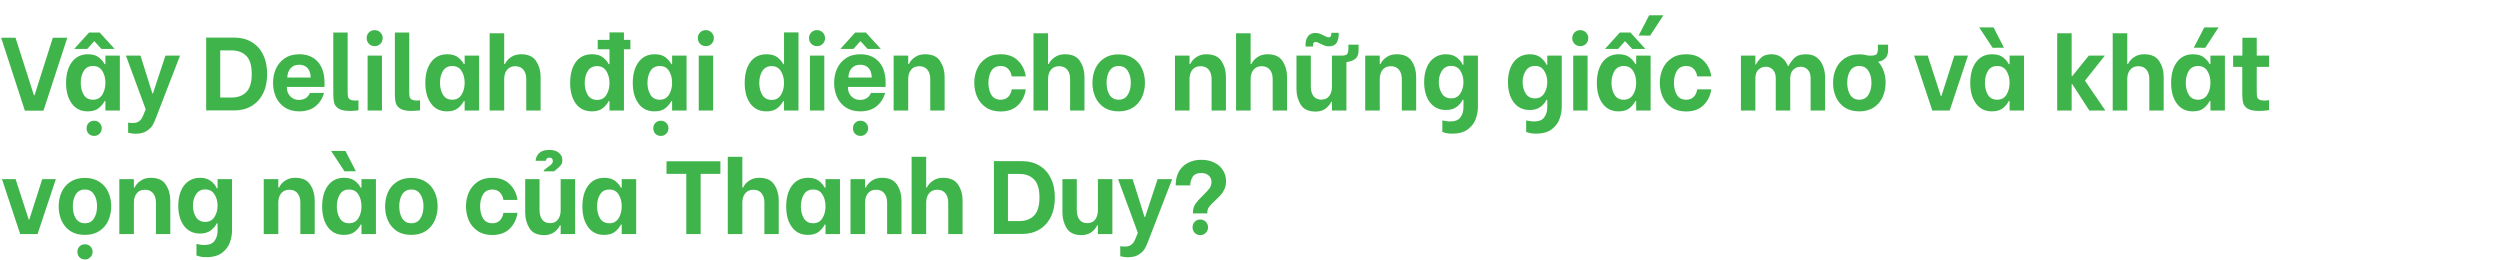 <svg width="769" height="80" viewBox="0 0 769 80" fill="none" xmlns="http://www.w3.org/2000/svg">
<path d="M0.352 11.6H4.768L10.432 29.296H10.624L16.256 11.6H20.704L13.376 34.032H7.648L0.352 11.6ZM26.98 34.256C24.89 34.256 23.258 33.456 22.084 31.856C20.911 30.256 20.325 28.144 20.325 25.52C20.325 22.853 20.911 20.72 22.084 19.12C23.279 17.499 24.943 16.688 27.076 16.688C28.506 16.688 29.626 17.019 30.436 17.68C31.247 18.32 31.823 19.003 32.164 19.728H32.42V17.104H36.868V34H32.42V31.088H32.164C31.78 31.877 31.183 32.603 30.372 33.264C29.562 33.925 28.431 34.256 26.98 34.256ZM28.613 30.672C29.871 30.672 30.82 30.16 31.46 29.136C32.1 28.112 32.42 26.885 32.42 25.456C32.42 24.027 32.1 22.811 31.46 21.808C30.842 20.805 29.892 20.304 28.613 20.304C27.332 20.304 26.383 20.805 25.765 21.808C25.146 22.811 24.837 24.027 24.837 25.456C24.837 26.907 25.146 28.144 25.765 29.168C26.383 30.171 27.332 30.672 28.613 30.672ZM27.396 10H30.66L35.269 15.056H31.204L29.061 12.72H28.933L26.852 15.056H22.82L27.396 10ZM28.965 41.808C28.282 41.808 27.716 41.584 27.268 41.136C26.842 40.688 26.628 40.133 26.628 39.472C26.628 38.811 26.842 38.256 27.268 37.808C27.716 37.36 28.282 37.136 28.965 37.136C29.626 37.136 30.18 37.36 30.628 37.808C31.076 38.256 31.3 38.811 31.3 39.472C31.3 40.112 31.076 40.656 30.628 41.104C30.18 41.573 29.626 41.808 28.965 41.808ZM47.92 36.4C47.621 37.189 47.301 37.883 46.96 38.48C46.618 39.099 46.01 39.696 45.136 40.272C44.282 40.848 43.152 41.136 41.744 41.136C41.146 41.136 40.634 41.083 40.208 40.976C39.781 40.891 39.514 40.837 39.408 40.816V37.712C39.749 37.797 40.208 37.84 40.784 37.84C41.488 37.84 42.053 37.723 42.48 37.488C42.906 37.253 43.248 36.944 43.504 36.56C43.76 36.176 44.016 35.643 44.272 34.96L44.816 33.616L38.736 17.104H43.216L46.864 28.72H47.056L50.896 17.104H55.376L47.92 36.4ZM63.42 11.568H72.124C74.108 11.568 75.858 12.016 77.372 12.912C78.887 13.787 80.06 15.067 80.892 16.752C81.746 18.437 82.172 20.443 82.172 22.768C82.172 25.093 81.746 27.099 80.892 28.784C80.039 30.469 78.844 31.76 77.308 32.656C75.794 33.531 74.044 33.968 72.06 33.968H63.42V11.568ZM71.26 30C73.159 30 74.663 29.435 75.772 28.304C76.882 27.173 77.436 25.317 77.436 22.736C77.436 20.155 76.882 18.309 75.772 17.2C74.663 16.069 73.159 15.504 71.26 15.504H67.74V30H71.26ZM92.051 34.256C90.28 34.256 88.787 33.851 87.571 33.04C86.355 32.208 85.448 31.131 84.851 29.808C84.275 28.464 83.987 27.024 83.987 25.488C83.987 23.952 84.275 22.523 84.851 21.2C85.448 19.856 86.355 18.768 87.571 17.936C88.787 17.104 90.291 16.688 92.083 16.688C94.451 16.688 96.328 17.445 97.715 18.96C99.123 20.475 99.827 22.661 99.827 25.52V26.736H88.243V26.992C88.243 28.016 88.595 28.901 89.299 29.648C90.003 30.373 90.888 30.736 91.955 30.736C92.787 30.736 93.491 30.544 94.067 30.16C94.643 29.776 95.059 29.253 95.315 28.592H99.667C99.219 30.256 98.344 31.621 97.043 32.688C95.742 33.733 94.078 34.256 92.051 34.256ZM95.571 23.856C95.528 22.512 95.187 21.52 94.547 20.88C93.907 20.24 93.064 19.92 92.019 19.92C90.91 19.92 90.035 20.272 89.395 20.976C88.755 21.68 88.414 22.64 88.371 23.856H95.571ZM107.705 34.128C106.126 34.128 104.953 33.893 104.185 33.424C103.438 32.933 102.969 32.336 102.777 31.632C102.606 30.907 102.521 29.989 102.521 28.88V10H106.937V27.984C106.937 28.752 106.969 29.328 107.033 29.712C107.118 30.075 107.331 30.373 107.673 30.608C108.035 30.821 108.601 30.928 109.369 30.928C109.625 30.928 109.923 30.907 110.265 30.864V33.936C109.177 34.064 108.323 34.128 107.705 34.128ZM113.075 17.104H117.491V34H113.075V17.104ZM115.251 14.192C114.547 14.192 113.96 13.957 113.491 13.488C113.021 12.997 112.787 12.411 112.787 11.728C112.787 11.024 113.021 10.437 113.491 9.968C113.96 9.499 114.547 9.264 115.251 9.264C115.955 9.264 116.541 9.509 117.011 10C117.48 10.469 117.715 11.045 117.715 11.728C117.715 12.411 117.48 12.997 117.011 13.488C116.541 13.957 115.955 14.192 115.251 14.192ZM126.643 34.128C125.065 34.128 123.891 33.893 123.123 33.424C122.377 32.933 121.907 32.336 121.715 31.632C121.545 30.907 121.459 29.989 121.459 28.88V10H125.875V27.984C125.875 28.752 125.907 29.328 125.971 29.712C126.057 30.075 126.27 30.373 126.611 30.608C126.974 30.821 127.539 30.928 128.307 30.928C128.563 30.928 128.862 30.907 129.203 30.864V33.936C128.115 34.064 127.262 34.128 126.643 34.128ZM137.486 34.256C135.395 34.256 133.763 33.456 132.59 31.856C131.416 30.256 130.83 28.144 130.83 25.52C130.83 22.853 131.416 20.72 132.59 19.12C133.784 17.499 135.448 16.688 137.582 16.688C139.011 16.688 140.131 17.019 140.942 17.68C141.752 18.32 142.328 19.003 142.67 19.728H142.926V17.104H147.374V34H142.926V31.088H142.67C142.286 31.877 141.688 32.603 140.878 33.264C140.067 33.925 138.936 34.256 137.486 34.256ZM139.118 30.672C140.376 30.672 141.326 30.16 141.966 29.136C142.606 28.112 142.926 26.885 142.926 25.456C142.926 24.027 142.606 22.811 141.966 21.808C141.347 20.805 140.398 20.304 139.118 20.304C137.838 20.304 136.888 20.805 136.27 21.808C135.651 22.811 135.342 24.027 135.342 25.456C135.342 26.907 135.651 28.144 136.27 29.168C136.888 30.171 137.838 30.672 139.118 30.672ZM150.612 10.224H155.092V19.696H155.316C155.7 18.864 156.318 18.16 157.172 17.584C158.025 16.987 159.06 16.688 160.276 16.688C162.473 16.688 164.02 17.392 164.916 18.8C165.833 20.208 166.292 21.808 166.292 23.6V34H161.876V24.336C161.876 23.099 161.577 22.128 160.98 21.424C160.404 20.72 159.572 20.368 158.484 20.368C157.417 20.368 156.585 20.731 155.988 21.456C155.39 22.181 155.092 23.141 155.092 24.336V34H150.612V10.224ZM193.909 15.152H191.925V34H187.477V31.088H187.221C186.837 31.877 186.24 32.603 185.429 33.264C184.619 33.925 183.499 34.256 182.069 34.256C179.936 34.256 178.283 33.456 177.109 31.856C175.957 30.256 175.381 28.144 175.381 25.52C175.381 22.832 175.957 20.688 177.109 19.088C178.283 17.488 179.947 16.688 182.101 16.688C183.552 16.688 184.683 17.019 185.493 17.68C186.304 18.32 186.88 19.003 187.221 19.728H187.477V15.152H183.861V12.272H187.477V9.968H191.925V12.272H193.909V15.152ZM183.669 30.736C184.928 30.736 185.877 30.224 186.517 29.2C187.157 28.176 187.477 26.949 187.477 25.52C187.477 24.112 187.157 22.896 186.517 21.872C185.877 20.848 184.928 20.336 183.669 20.336C182.389 20.336 181.429 20.848 180.789 21.872C180.171 22.875 179.861 24.08 179.861 25.488C179.861 26.939 180.171 28.176 180.789 29.2C181.429 30.224 182.389 30.736 183.669 30.736ZM201.3 34.256C199.21 34.256 197.578 33.456 196.404 31.856C195.231 30.256 194.644 28.144 194.644 25.52C194.644 22.853 195.231 20.72 196.404 19.12C197.599 17.499 199.263 16.688 201.396 16.688C202.826 16.688 203.946 17.019 204.756 17.68C205.567 18.32 206.143 19.003 206.484 19.728H206.74V17.104H211.188V34H206.74V31.088H206.484C206.1 31.877 205.503 32.603 204.692 33.264C203.882 33.925 202.751 34.256 201.3 34.256ZM202.932 30.672C204.191 30.672 205.14 30.16 205.78 29.136C206.42 28.112 206.74 26.885 206.74 25.456C206.74 24.027 206.42 22.811 205.78 21.808C205.162 20.805 204.212 20.304 202.932 20.304C201.652 20.304 200.703 20.805 200.084 21.808C199.466 22.811 199.156 24.027 199.156 25.456C199.156 26.907 199.466 28.144 200.084 29.168C200.703 30.171 201.652 30.672 202.932 30.672ZM203.284 41.808C202.602 41.808 202.036 41.584 201.588 41.136C201.162 40.688 200.948 40.133 200.948 39.472C200.948 38.811 201.162 38.256 201.588 37.808C202.036 37.36 202.602 37.136 203.284 37.136C203.946 37.136 204.5 37.36 204.948 37.808C205.396 38.256 205.62 38.811 205.62 39.472C205.62 40.112 205.396 40.656 204.948 41.104C204.5 41.573 203.946 41.808 203.284 41.808ZM214.938 17.104H219.354V34H214.938V17.104ZM217.114 14.192C216.41 14.192 215.824 13.957 215.354 13.488C214.885 12.997 214.65 12.411 214.65 11.728C214.65 11.024 214.885 10.437 215.354 9.968C215.824 9.499 216.41 9.264 217.114 9.264C217.818 9.264 218.405 9.509 218.874 10C219.344 10.469 219.578 11.045 219.578 11.728C219.578 12.411 219.344 12.997 218.874 13.488C218.405 13.957 217.818 14.192 217.114 14.192ZM235.759 34.256C233.626 34.256 231.973 33.456 230.799 31.856C229.647 30.256 229.071 28.144 229.071 25.52C229.071 22.832 229.647 20.688 230.799 19.088C231.973 17.488 233.637 16.688 235.791 16.688C237.242 16.688 238.373 17.019 239.183 17.68C239.994 18.32 240.57 19.003 240.911 19.728H241.167V9.968H245.615V34H241.167V31.088H240.911C240.527 31.877 239.93 32.603 239.119 33.264C238.309 33.925 237.189 34.256 235.759 34.256ZM237.359 30.736C238.618 30.736 239.567 30.224 240.207 29.2C240.847 28.176 241.167 26.949 241.167 25.52C241.167 24.112 240.847 22.896 240.207 21.872C239.567 20.848 238.618 20.336 237.359 20.336C236.079 20.336 235.119 20.848 234.479 21.872C233.861 22.875 233.551 24.08 233.551 25.488C233.551 26.939 233.861 28.176 234.479 29.2C235.119 30.224 236.079 30.736 237.359 30.736ZM249.143 17.104H253.559V34H249.143V17.104ZM251.319 14.192C250.615 14.192 250.029 13.957 249.559 13.488C249.09 12.997 248.855 12.411 248.855 11.728C248.855 11.024 249.09 10.437 249.559 9.968C250.029 9.499 250.615 9.264 251.319 9.264C252.023 9.264 252.61 9.509 253.079 10C253.549 10.469 253.783 11.045 253.783 11.728C253.783 12.411 253.549 12.997 253.079 13.488C252.61 13.957 252.023 14.192 251.319 14.192ZM264.637 34.256C262.867 34.256 261.373 33.851 260.157 33.04C258.941 32.208 258.035 31.131 257.437 29.808C256.861 28.464 256.573 27.024 256.573 25.488C256.573 23.952 256.861 22.523 257.437 21.2C258.035 19.856 258.941 18.768 260.157 17.936C261.373 17.104 262.877 16.688 264.669 16.688C267.037 16.688 268.915 17.445 270.301 18.96C271.709 20.475 272.413 22.661 272.413 25.52V26.736H260.829V26.992C260.829 28.016 261.181 28.901 261.885 29.648C262.589 30.373 263.475 30.736 264.541 30.736C265.373 30.736 266.077 30.544 266.653 30.16C267.229 29.776 267.645 29.253 267.901 28.592H272.253C271.805 30.256 270.931 31.621 269.629 32.688C268.328 33.733 266.664 34.256 264.637 34.256ZM268.157 23.856C268.115 22.512 267.773 21.52 267.133 20.88C266.493 20.24 265.651 19.92 264.605 19.92C263.496 19.92 262.621 20.272 261.981 20.976C261.341 21.68 261 22.64 260.957 23.856H268.157ZM264.701 41.808C264.019 41.808 263.453 41.584 263.005 41.136C262.579 40.688 262.365 40.133 262.365 39.472C262.365 38.811 262.579 38.256 263.005 37.808C263.453 37.36 264.019 37.136 264.701 37.136C265.363 37.136 265.917 37.36 266.365 37.808C266.813 38.256 267.037 38.811 267.037 39.472C267.037 40.112 266.813 40.656 266.365 41.104C265.917 41.573 265.363 41.808 264.701 41.808ZM263.069 10H266.333L270.941 15.056H266.877L264.733 12.72H264.605L262.525 15.056H258.493L263.069 10ZM274.883 17.104H279.363V19.696H279.587C279.971 18.864 280.589 18.16 281.443 17.584C282.296 16.987 283.331 16.688 284.547 16.688C286.744 16.688 288.291 17.392 289.187 18.8C290.104 20.208 290.563 21.808 290.563 23.6V34H286.147V24.336C286.147 23.099 285.848 22.128 285.251 21.424C284.675 20.72 283.853 20.368 282.787 20.368C281.656 20.368 280.803 20.741 280.227 21.488C279.651 22.213 279.363 23.163 279.363 24.336V34H274.883V17.104ZM307.78 34.288C305.988 34.288 304.484 33.872 303.268 33.04C302.052 32.208 301.146 31.12 300.548 29.776C299.972 28.432 299.684 26.992 299.684 25.456C299.684 23.941 299.972 22.523 300.548 21.2C301.146 19.856 302.052 18.768 303.268 17.936C304.484 17.104 305.988 16.688 307.78 16.688C310.042 16.688 311.823 17.339 313.124 18.64C314.447 19.92 315.247 21.541 315.524 23.504H311.204C311.055 22.544 310.692 21.776 310.116 21.2C309.562 20.603 308.794 20.304 307.812 20.304C306.511 20.304 305.551 20.805 304.932 21.808C304.335 22.811 304.036 24.027 304.036 25.456C304.036 26.928 304.335 28.165 304.932 29.168C305.551 30.171 306.511 30.672 307.812 30.672C308.772 30.672 309.54 30.384 310.116 29.808C310.692 29.211 311.055 28.432 311.204 27.472H315.524C315.247 29.435 314.447 31.067 313.124 32.368C311.823 33.648 310.042 34.288 307.78 34.288ZM317.9 10.224H322.38V19.696H322.604C322.988 18.864 323.607 18.16 324.46 17.584C325.314 16.987 326.348 16.688 327.564 16.688C329.762 16.688 331.308 17.392 332.204 18.8C333.122 20.208 333.58 21.808 333.58 23.6V34H329.164V24.336C329.164 23.099 328.866 22.128 328.268 21.424C327.692 20.72 326.86 20.368 325.772 20.368C324.706 20.368 323.874 20.731 323.276 21.456C322.679 22.181 322.38 23.141 322.38 24.336V34H317.9V10.224ZM344.093 34.256C342.323 34.256 340.829 33.861 339.613 33.072C338.419 32.261 337.523 31.195 336.925 29.872C336.328 28.549 336.029 27.099 336.029 25.52C336.029 23.941 336.317 22.491 336.893 21.168C337.491 19.824 338.397 18.747 339.613 17.936C340.829 17.125 342.323 16.72 344.093 16.72C345.864 16.72 347.357 17.125 348.573 17.936C349.789 18.725 350.696 19.781 351.293 21.104C351.891 22.427 352.189 23.877 352.189 25.456C352.189 27.035 351.891 28.496 351.293 29.84C350.696 31.163 349.789 32.229 348.573 33.04C347.357 33.851 345.864 34.256 344.093 34.256ZM344.093 30.672C345.331 30.672 346.259 30.181 346.877 29.2C347.517 28.197 347.837 26.949 347.837 25.456C347.837 23.963 347.517 22.736 346.877 21.776C346.259 20.795 345.331 20.304 344.093 20.304C342.856 20.304 341.928 20.795 341.309 21.776C340.691 22.736 340.381 23.963 340.381 25.456C340.381 26.949 340.691 28.197 341.309 29.2C341.949 30.181 342.877 30.672 344.093 30.672ZM361.418 17.104H365.898V19.696H366.122C366.506 18.864 367.124 18.16 367.978 17.584C368.831 16.987 369.866 16.688 371.082 16.688C373.279 16.688 374.826 17.392 375.722 18.8C376.639 20.208 377.098 21.808 377.098 23.6V34H372.682V24.336C372.682 23.099 372.383 22.128 371.786 21.424C371.21 20.72 370.388 20.368 369.322 20.368C368.191 20.368 367.338 20.741 366.762 21.488C366.186 22.213 365.898 23.163 365.898 24.336V34H361.418V17.104ZM380.215 10.224H384.695V19.696H384.919C385.303 18.864 385.922 18.16 386.775 17.584C387.629 16.987 388.663 16.688 389.879 16.688C392.077 16.688 393.623 17.392 394.519 18.8C395.437 20.208 395.895 21.808 395.895 23.6V34H391.479V24.336C391.479 23.099 391.181 22.128 390.583 21.424C390.007 20.72 389.175 20.368 388.087 20.368C387.021 20.368 386.189 20.731 385.591 21.456C384.994 22.181 384.695 23.141 384.695 24.336V34H380.215V10.224ZM401.578 13.776C401.578 12.731 401.823 11.867 402.314 11.184C402.826 10.48 403.626 10.128 404.714 10.128C405.119 10.128 405.514 10.203 405.898 10.352C406.282 10.48 406.719 10.672 407.21 10.928C407.466 11.077 407.722 11.205 407.978 11.312C408.255 11.419 408.49 11.472 408.682 11.472C409.023 11.472 409.258 11.344 409.386 11.088C409.514 10.832 409.557 10.501 409.514 10.096H411.786C411.85 11.312 411.647 12.315 411.178 13.104C410.73 13.872 409.909 14.256 408.714 14.256C408.287 14.256 407.893 14.192 407.53 14.064C407.189 13.936 406.73 13.733 406.154 13.456C405.471 13.093 404.981 12.912 404.682 12.912C404.341 12.912 404.106 13.051 403.978 13.328C403.871 13.584 403.839 13.915 403.882 14.32H401.61L401.578 13.776ZM417.898 13.744V15.472C417.898 16.731 417.535 17.627 416.81 18.16C416.085 18.693 415.199 19.003 414.154 19.088V34H409.706V31.312H409.482C409.098 32.144 408.49 32.859 407.658 33.456C406.847 34.032 405.845 34.32 404.65 34.32C402.495 34.32 400.981 33.616 400.106 32.208C399.231 30.779 398.794 29.179 398.794 27.408V17.104H403.21V26.672C403.21 27.888 403.487 28.859 404.042 29.584C404.597 30.288 405.386 30.64 406.41 30.64C407.519 30.64 408.341 30.267 408.874 29.52C409.429 28.773 409.706 27.824 409.706 26.672V17.104H412.778C413.461 17.104 413.962 16.976 414.282 16.72C414.602 16.464 414.762 15.877 414.762 14.96V13.744H417.898ZM419.935 17.104H424.415V19.696H424.639C425.023 18.864 425.642 18.16 426.495 17.584C427.349 16.987 428.383 16.688 429.599 16.688C431.797 16.688 433.343 17.392 434.239 18.8C435.157 20.208 435.615 21.808 435.615 23.6V34H431.199V24.336C431.199 23.099 430.901 22.128 430.303 21.424C429.727 20.72 428.906 20.368 427.839 20.368C426.709 20.368 425.855 20.741 425.279 21.488C424.703 22.213 424.415 23.163 424.415 24.336V34H419.935V17.104ZM446.673 41.104C445.883 41.104 445.286 41.051 444.881 40.944C444.475 40.859 444.07 40.741 443.665 40.592V37.04C443.878 37.104 444.219 37.168 444.689 37.232C445.179 37.317 445.649 37.36 446.097 37.36C447.59 37.36 448.635 36.933 449.233 36.08C449.851 35.248 450.161 34.203 450.161 32.944V30.704H449.905C449.563 31.472 448.966 32.187 448.113 32.848C447.259 33.509 446.129 33.84 444.721 33.84C443.355 33.84 442.171 33.488 441.169 32.784C440.166 32.059 439.398 31.056 438.865 29.776C438.331 28.475 438.065 26.981 438.065 25.296C438.065 23.568 438.331 22.064 438.865 20.784C439.398 19.483 440.166 18.48 441.169 17.776C442.193 17.051 443.387 16.688 444.753 16.688C446.182 16.688 447.323 17.04 448.177 17.744C449.03 18.427 449.606 19.152 449.905 19.92H450.161V17.104H454.609V32.944C454.609 34.032 454.406 35.184 454.001 36.4C453.617 37.637 452.838 38.725 451.665 39.664C450.491 40.624 448.827 41.104 446.673 41.104ZM446.385 30.256C447.622 30.256 448.561 29.755 449.201 28.752C449.841 27.749 450.161 26.576 450.161 25.232C450.161 23.909 449.841 22.757 449.201 21.776C448.582 20.773 447.643 20.272 446.385 20.272C445.126 20.272 444.177 20.773 443.537 21.776C442.897 22.757 442.577 23.909 442.577 25.232C442.577 26.576 442.886 27.749 443.505 28.752C444.145 29.755 445.105 30.256 446.385 30.256ZM472.455 41.104C471.666 41.104 471.068 41.051 470.663 40.944C470.258 40.859 469.852 40.741 469.447 40.592V37.04C469.66 37.104 470.002 37.168 470.471 37.232C470.962 37.317 471.431 37.36 471.879 37.36C473.372 37.36 474.418 36.933 475.015 36.08C475.634 35.248 475.943 34.203 475.943 32.944V30.704H475.687C475.346 31.472 474.748 32.187 473.895 32.848C473.042 33.509 471.911 33.84 470.503 33.84C469.138 33.84 467.954 33.488 466.951 32.784C465.948 32.059 465.18 31.056 464.647 29.776C464.114 28.475 463.847 26.981 463.847 25.296C463.847 23.568 464.114 22.064 464.647 20.784C465.18 19.483 465.948 18.48 466.951 17.776C467.975 17.051 469.17 16.688 470.535 16.688C471.964 16.688 473.106 17.04 473.959 17.744C474.812 18.427 475.388 19.152 475.687 19.92H475.943V17.104H480.391V32.944C480.391 34.032 480.188 35.184 479.783 36.4C479.399 37.637 478.62 38.725 477.447 39.664C476.274 40.624 474.61 41.104 472.455 41.104ZM472.167 30.256C473.404 30.256 474.343 29.755 474.983 28.752C475.623 27.749 475.943 26.576 475.943 25.232C475.943 23.909 475.623 22.757 474.983 21.776C474.364 20.773 473.426 20.272 472.167 20.272C470.908 20.272 469.959 20.773 469.319 21.776C468.679 22.757 468.359 23.909 468.359 25.232C468.359 26.576 468.668 27.749 469.287 28.752C469.927 29.755 470.887 30.256 472.167 30.256ZM483.918 17.104H488.334V34H483.918V17.104ZM486.094 14.192C485.39 14.192 484.804 13.957 484.334 13.488C483.865 12.997 483.63 12.411 483.63 11.728C483.63 11.024 483.865 10.437 484.334 9.968C484.804 9.499 485.39 9.264 486.094 9.264C486.798 9.264 487.385 9.509 487.854 10C488.324 10.469 488.558 11.045 488.558 11.728C488.558 12.411 488.324 12.997 487.854 13.488C487.385 13.957 486.798 14.192 486.094 14.192ZM497.844 34.256C495.754 34.256 494.122 33.456 492.948 31.856C491.775 30.256 491.188 28.144 491.188 25.52C491.188 22.853 491.775 20.72 492.948 19.12C494.143 17.499 495.807 16.688 497.94 16.688C499.37 16.688 500.49 17.019 501.3 17.68C502.111 18.32 502.687 19.003 503.028 19.728H503.284V17.104H507.732V34H503.284V31.088H503.028C502.644 31.877 502.047 32.603 501.236 33.264C500.426 33.925 499.295 34.256 497.844 34.256ZM499.476 30.672C500.735 30.672 501.684 30.16 502.324 29.136C502.964 28.112 503.284 26.885 503.284 25.456C503.284 24.027 502.964 22.811 502.324 21.808C501.706 20.805 500.756 20.304 499.476 20.304C498.196 20.304 497.247 20.805 496.628 21.808C496.01 22.811 495.7 24.027 495.7 25.456C495.7 26.907 496.01 28.144 496.628 29.168C497.247 30.171 498.196 30.672 499.476 30.672ZM498.26 10H501.524L506.132 15.056H502.068L499.924 12.72H499.796L497.716 15.056H493.684L498.26 10ZM504.052 10.928L507.284 4.688H511.668L507.572 10.96L504.052 10.928ZM518.648 34.288C516.856 34.288 515.352 33.872 514.136 33.04C512.92 32.208 512.013 31.12 511.416 29.776C510.84 28.432 510.552 26.992 510.552 25.456C510.552 23.941 510.84 22.523 511.416 21.2C512.013 19.856 512.92 18.768 514.136 17.936C515.352 17.104 516.856 16.688 518.648 16.688C520.909 16.688 522.691 17.339 523.992 18.64C525.315 19.92 526.115 21.541 526.392 23.504H522.072C521.923 22.544 521.56 21.776 520.984 21.2C520.429 20.603 519.661 20.304 518.68 20.304C517.379 20.304 516.419 20.805 515.8 21.808C515.203 22.811 514.904 24.027 514.904 25.456C514.904 26.928 515.203 28.165 515.8 29.168C516.419 30.171 517.379 30.672 518.68 30.672C519.64 30.672 520.408 30.384 520.984 29.808C521.56 29.211 521.923 28.432 522.072 27.472H526.392C526.115 29.435 525.315 31.067 523.992 32.368C522.691 33.648 520.909 34.288 518.648 34.288ZM535.503 17.104H539.951V19.824H540.175C540.409 19.227 540.9 18.555 541.647 17.808C542.393 17.061 543.481 16.688 544.911 16.688C546.02 16.688 546.948 16.944 547.695 17.456C548.441 17.968 548.985 18.512 549.327 19.088C549.689 19.643 549.903 20.048 549.967 20.304H550.191C550.447 19.621 550.98 18.853 551.791 18C552.601 17.125 553.849 16.688 555.535 16.688C557.007 16.688 558.169 17.072 559.023 17.84C559.897 18.587 560.505 19.493 560.847 20.56C561.209 21.605 561.391 22.619 561.391 23.6V34H556.943V24.048C556.943 22.896 556.644 22.021 556.047 21.424C555.449 20.827 554.724 20.528 553.871 20.528C552.996 20.528 552.239 20.837 551.599 21.456C550.98 22.075 550.671 22.939 550.671 24.048V34H546.223V24.048C546.223 22.896 545.924 22.021 545.327 21.424C544.729 20.827 544.004 20.528 543.151 20.528C542.276 20.528 541.519 20.837 540.879 21.456C540.26 22.075 539.951 22.939 539.951 24.048V34H535.503V17.104ZM580.779 15.472C580.779 16.581 580.48 17.413 579.883 17.968C579.307 18.523 578.581 18.864 577.707 18.992C578.475 19.803 579.051 20.773 579.435 21.904C579.819 23.013 580.011 24.197 580.011 25.456C580.011 27.035 579.712 28.496 579.115 29.84C578.517 31.163 577.611 32.229 576.395 33.04C575.179 33.851 573.685 34.256 571.915 34.256C570.144 34.256 568.651 33.861 567.435 33.072C566.24 32.261 565.344 31.195 564.747 29.872C564.149 28.549 563.851 27.099 563.851 25.52C563.851 23.941 564.139 22.491 564.715 21.168C565.312 19.824 566.219 18.747 567.435 17.936C568.651 17.125 570.144 16.72 571.915 16.72C572.896 16.72 573.792 16.848 574.603 17.104H575.659C576.341 17.104 576.843 16.976 577.163 16.72C577.483 16.464 577.643 15.877 577.643 14.96V13.744H580.779V15.472ZM571.915 30.672C573.152 30.672 574.08 30.181 574.699 29.2C575.339 28.197 575.659 26.949 575.659 25.456C575.659 23.963 575.339 22.736 574.699 21.776C574.08 20.795 573.152 20.304 571.915 20.304C570.677 20.304 569.749 20.795 569.131 21.776C568.512 22.736 568.203 23.963 568.203 25.456C568.203 26.949 568.512 28.197 569.131 29.2C569.771 30.181 570.699 30.672 571.915 30.672ZM588.773 17.104H592.965L596.997 29.52H597.189L601.157 17.104H605.349L599.717 34H594.373L588.773 17.104ZM612.708 34.256C610.617 34.256 608.985 33.456 607.812 31.856C606.639 30.256 606.052 28.144 606.052 25.52C606.052 22.853 606.639 20.72 607.812 19.12C609.007 17.499 610.671 16.688 612.804 16.688C614.233 16.688 615.353 17.019 616.164 17.68C616.975 18.32 617.551 19.003 617.892 19.728H618.148V17.104H622.596V34H618.148V31.088H617.892C617.508 31.877 616.911 32.603 616.1 33.264C615.289 33.925 614.159 34.256 612.708 34.256ZM614.34 30.672C615.599 30.672 616.548 30.16 617.188 29.136C617.828 28.112 618.148 26.885 618.148 25.456C618.148 24.027 617.828 22.811 617.188 21.808C616.569 20.805 615.62 20.304 614.34 20.304C613.06 20.304 612.111 20.805 611.492 21.808C610.873 22.811 610.564 24.027 610.564 25.456C610.564 26.907 610.873 28.144 611.492 29.168C612.111 30.171 613.06 30.672 614.34 30.672ZM608.804 8.432H613.22L616.42 14.672L612.932 14.704L608.804 8.432ZM632.793 10.224H637.241V23.44H637.401L642.521 17.104H647.449L641.337 24.816L647.609 34H642.681L637.433 25.872H637.241V34H632.793V10.224ZM649.866 10.224H654.346V19.696H654.57C654.954 18.864 655.573 18.16 656.426 17.584C657.28 16.987 658.314 16.688 659.53 16.688C661.728 16.688 663.274 17.392 664.17 18.8C665.088 20.208 665.546 21.808 665.546 23.6V34H661.13V24.336C661.13 23.099 660.832 22.128 660.234 21.424C659.658 20.72 658.826 20.368 657.738 20.368C656.672 20.368 655.84 20.731 655.242 21.456C654.645 22.181 654.346 23.141 654.346 24.336V34H649.866V10.224ZM674.492 34.256C672.401 34.256 670.769 33.456 669.596 31.856C668.422 30.256 667.836 28.144 667.836 25.52C667.836 22.853 668.422 20.72 669.596 19.12C670.79 17.499 672.454 16.688 674.588 16.688C676.017 16.688 677.137 17.019 677.948 17.68C678.758 18.32 679.334 19.003 679.676 19.728H679.932V17.104H684.38V34H679.932V31.088H679.676C679.292 31.877 678.694 32.603 677.884 33.264C677.073 33.925 675.942 34.256 674.492 34.256ZM676.124 30.672C677.382 30.672 678.332 30.16 678.972 29.136C679.612 28.112 679.932 26.885 679.932 25.456C679.932 24.027 679.612 22.811 678.972 21.808C678.353 20.805 677.404 20.304 676.124 20.304C674.844 20.304 673.894 20.805 673.276 21.808C672.657 22.811 672.348 24.027 672.348 25.456C672.348 26.907 672.657 28.144 673.276 29.168C673.894 30.171 674.844 30.672 676.124 30.672ZM674.812 14.672L678.044 8.432H682.428L678.332 14.704L674.812 14.672ZM694.173 20.56V28.08C694.173 28.827 694.205 29.381 694.269 29.744C694.354 30.107 694.567 30.395 694.909 30.608C695.25 30.821 695.805 30.928 696.573 30.928C697.021 30.928 697.479 30.885 697.949 30.8V33.872C697.714 33.915 697.287 33.968 696.669 34.032C696.071 34.096 695.485 34.128 694.909 34.128C693.351 34.128 692.189 33.904 691.421 33.456C690.674 32.987 690.205 32.411 690.013 31.728C689.821 31.024 689.725 30.128 689.725 29.04V20.56H686.909V17.104H689.757V11.6H694.173V17.104H697.949V20.56H694.173ZM0.608 55.104H4.8L8.832 67.52H9.024L12.992 55.104H17.184L11.552 72H6.208L0.608 55.104ZM26.111 72.256C24.34 72.256 22.847 71.861 21.631 71.072C20.436 70.261 19.54 69.195 18.943 67.872C18.346 66.549 18.047 65.099 18.047 63.52C18.047 61.941 18.335 60.491 18.911 59.168C19.508 57.824 20.415 56.747 21.631 55.936C22.847 55.125 24.34 54.72 26.111 54.72C27.882 54.72 29.375 55.125 30.591 55.936C31.807 56.725 32.714 57.781 33.311 59.104C33.908 60.427 34.207 61.877 34.207 63.456C34.207 65.035 33.908 66.496 33.311 67.84C32.714 69.163 31.807 70.229 30.591 71.04C29.375 71.851 27.882 72.256 26.111 72.256ZM26.111 68.672C27.348 68.672 28.276 68.181 28.895 67.2C29.535 66.197 29.855 64.949 29.855 63.456C29.855 61.963 29.535 60.736 28.895 59.776C28.276 58.795 27.348 58.304 26.111 58.304C24.874 58.304 23.946 58.795 23.327 59.776C22.708 60.736 22.399 61.963 22.399 63.456C22.399 64.949 22.708 66.197 23.327 67.2C23.967 68.181 24.895 68.672 26.111 68.672ZM26.143 79.808C25.46 79.808 24.895 79.584 24.447 79.136C24.02 78.688 23.807 78.133 23.807 77.472C23.807 76.811 24.02 76.256 24.447 75.808C24.895 75.36 25.46 75.136 26.143 75.136C26.804 75.136 27.359 75.36 27.807 75.808C28.255 76.256 28.479 76.811 28.479 77.472C28.479 78.112 28.255 78.656 27.807 79.104C27.359 79.573 26.804 79.808 26.143 79.808ZM36.7 55.104H41.18V57.696H41.404C41.788 56.864 42.407 56.16 43.26 55.584C44.114 54.987 45.148 54.688 46.364 54.688C48.562 54.688 50.108 55.392 51.004 56.8C51.922 58.208 52.38 59.808 52.38 61.6V72H47.964V62.336C47.964 61.099 47.666 60.128 47.068 59.424C46.492 58.72 45.671 58.368 44.604 58.368C43.474 58.368 42.62 58.741 42.044 59.488C41.468 60.213 41.18 61.163 41.18 62.336V72H36.7V55.104ZM63.438 79.104C62.648 79.104 62.051 79.051 61.645 78.944C61.24 78.859 60.835 78.741 60.429 78.592V75.04C60.643 75.104 60.984 75.168 61.453 75.232C61.944 75.317 62.413 75.36 62.861 75.36C64.355 75.36 65.4 74.933 65.998 74.08C66.616 73.248 66.925 72.203 66.925 70.944V68.704H66.669C66.328 69.472 65.731 70.187 64.877 70.848C64.024 71.509 62.894 71.84 61.486 71.84C60.12 71.84 58.936 71.488 57.934 70.784C56.931 70.059 56.163 69.056 55.63 67.776C55.096 66.475 54.83 64.981 54.83 63.296C54.83 61.568 55.096 60.064 55.63 58.784C56.163 57.483 56.931 56.48 57.934 55.776C58.958 55.051 60.152 54.688 61.517 54.688C62.947 54.688 64.088 55.04 64.942 55.744C65.795 56.427 66.371 57.152 66.669 57.92H66.925V55.104H71.374V70.944C71.374 72.032 71.171 73.184 70.766 74.4C70.382 75.637 69.603 76.725 68.43 77.664C67.256 78.624 65.592 79.104 63.438 79.104ZM63.15 68.256C64.387 68.256 65.326 67.755 65.966 66.752C66.606 65.749 66.925 64.576 66.925 63.232C66.925 61.909 66.606 60.757 65.966 59.776C65.347 58.773 64.408 58.272 63.15 58.272C61.891 58.272 60.941 58.773 60.301 59.776C59.661 60.757 59.342 61.909 59.342 63.232C59.342 64.576 59.651 65.749 60.27 66.752C60.91 67.755 61.87 68.256 63.15 68.256ZM81.124 55.104H85.604V57.696H85.828C86.212 56.864 86.831 56.16 87.684 55.584C88.537 54.987 89.572 54.688 90.788 54.688C92.985 54.688 94.532 55.392 95.428 56.8C96.345 58.208 96.804 59.808 96.804 61.6V72H92.388V62.336C92.388 61.099 92.089 60.128 91.492 59.424C90.916 58.72 90.095 58.368 89.028 58.368C87.897 58.368 87.044 58.741 86.468 59.488C85.892 60.213 85.604 61.163 85.604 62.336V72H81.124V55.104ZM105.749 72.256C103.659 72.256 102.027 71.456 100.853 69.856C99.68 68.256 99.093 66.144 99.093 63.52C99.093 60.853 99.68 58.72 100.853 57.12C102.048 55.499 103.712 54.688 105.845 54.688C107.275 54.688 108.395 55.019 109.205 55.68C110.016 56.32 110.592 57.003 110.933 57.728H111.189V55.104H115.637V72H111.189V69.088H110.933C110.549 69.877 109.952 70.603 109.141 71.264C108.331 71.925 107.2 72.256 105.749 72.256ZM107.381 68.672C108.64 68.672 109.589 68.16 110.229 67.136C110.869 66.112 111.189 64.885 111.189 63.456C111.189 62.027 110.869 60.811 110.229 59.808C109.611 58.805 108.661 58.304 107.381 58.304C106.101 58.304 105.152 58.805 104.533 59.808C103.915 60.811 103.605 62.027 103.605 63.456C103.605 64.907 103.915 66.144 104.533 67.168C105.152 68.171 106.101 68.672 107.381 68.672ZM101.845 46.432H106.261L109.461 52.672L105.973 52.704L101.845 46.432ZM126.521 72.256C124.75 72.256 123.257 71.861 122.041 71.072C120.846 70.261 119.95 69.195 119.353 67.872C118.756 66.549 118.457 65.099 118.457 63.52C118.457 61.941 118.745 60.491 119.321 59.168C119.918 57.824 120.825 56.747 122.041 55.936C123.257 55.125 124.75 54.72 126.521 54.72C128.292 54.72 129.785 55.125 131.001 55.936C132.217 56.725 133.124 57.781 133.721 59.104C134.318 60.427 134.617 61.877 134.617 63.456C134.617 65.035 134.318 66.496 133.721 67.84C133.124 69.163 132.217 70.229 131.001 71.04C129.785 71.851 128.292 72.256 126.521 72.256ZM126.521 68.672C127.758 68.672 128.686 68.181 129.305 67.2C129.945 66.197 130.265 64.949 130.265 63.456C130.265 61.963 129.945 60.736 129.305 59.776C128.686 58.795 127.758 58.304 126.521 58.304C125.284 58.304 124.356 58.795 123.737 59.776C123.118 60.736 122.809 61.963 122.809 63.456C122.809 64.949 123.118 66.197 123.737 67.2C124.377 68.181 125.305 68.672 126.521 68.672ZM151.429 72.288C149.637 72.288 148.133 71.872 146.917 71.04C145.701 70.208 144.795 69.12 144.197 67.776C143.621 66.432 143.333 64.992 143.333 63.456C143.333 61.941 143.621 60.523 144.197 59.2C144.795 57.856 145.701 56.768 146.917 55.936C148.133 55.104 149.637 54.688 151.429 54.688C153.691 54.688 155.472 55.339 156.773 56.64C158.096 57.92 158.896 59.541 159.173 61.504H154.853C154.704 60.544 154.341 59.776 153.765 59.2C153.211 58.603 152.443 58.304 151.461 58.304C150.16 58.304 149.2 58.805 148.581 59.808C147.984 60.811 147.685 62.027 147.685 63.456C147.685 64.928 147.984 66.165 148.581 67.168C149.2 68.171 150.16 68.672 151.461 68.672C152.421 68.672 153.189 68.384 153.765 67.808C154.341 67.211 154.704 66.432 154.853 65.472H159.173C158.896 67.435 158.096 69.067 156.773 70.368C155.472 71.648 153.691 72.288 151.429 72.288ZM176.909 72H172.461V69.312H172.237C171.853 70.144 171.245 70.859 170.413 71.456C169.602 72.032 168.6 72.32 167.405 72.32C165.25 72.32 163.736 71.616 162.861 70.208C161.986 68.779 161.549 67.179 161.549 65.408V55.104H165.965V64.672C165.965 65.888 166.242 66.859 166.797 67.584C167.352 68.288 168.141 68.64 169.165 68.64C170.274 68.64 171.096 68.267 171.629 67.52C172.184 66.773 172.461 65.824 172.461 64.672V55.104H176.909V72ZM167.181 52.704C167.245 52.512 167.373 52.331 167.565 52.16C167.757 51.968 168.045 51.733 168.429 51.456C168.962 51.093 169.368 50.773 169.645 50.496C169.922 50.197 170.061 49.856 170.061 49.472C170.061 49.173 169.965 48.939 169.773 48.768C169.602 48.576 169.336 48.48 168.973 48.48C168.653 48.48 168.397 48.576 168.205 48.768C168.034 48.939 167.928 49.173 167.885 49.472H164.749C164.792 48.555 165.154 47.765 165.837 47.104C166.52 46.443 167.565 46.112 168.973 46.112C170.253 46.112 171.234 46.411 171.917 47.008C172.621 47.584 172.973 48.331 172.973 49.248C172.973 49.888 172.824 50.4 172.525 50.784C172.226 51.168 171.821 51.563 171.309 51.968C171.138 52.096 170.978 52.224 170.829 52.352C170.68 52.48 170.594 52.597 170.573 52.704H167.181ZM185.799 72.256C183.709 72.256 182.077 71.456 180.903 69.856C179.73 68.256 179.143 66.144 179.143 63.52C179.143 60.853 179.73 58.72 180.903 57.12C182.098 55.499 183.762 54.688 185.895 54.688C187.325 54.688 188.445 55.019 189.255 55.68C190.066 56.32 190.642 57.003 190.983 57.728H191.239V55.104H195.687V72H191.239V69.088H190.983C190.599 69.877 190.002 70.603 189.191 71.264C188.381 71.925 187.25 72.256 185.799 72.256ZM187.431 68.672C188.69 68.672 189.639 68.16 190.279 67.136C190.919 66.112 191.239 64.885 191.239 63.456C191.239 62.027 190.919 60.811 190.279 59.808C189.661 58.805 188.711 58.304 187.431 58.304C186.151 58.304 185.202 58.805 184.583 59.808C183.965 60.811 183.655 62.027 183.655 63.456C183.655 64.907 183.965 66.144 184.583 67.168C185.202 68.171 186.151 68.672 187.431 68.672ZM221.596 53.472H215.516V72H211.1V53.472H205.02V49.6H221.596V53.472ZM223.864 48.224H228.344V57.696H228.568C228.952 56.864 229.571 56.16 230.424 55.584C231.277 54.987 232.312 54.688 233.528 54.688C235.725 54.688 237.272 55.392 238.168 56.8C239.085 58.208 239.544 59.808 239.544 61.6V72H235.128V62.336C235.128 61.099 234.829 60.128 234.232 59.424C233.656 58.72 232.824 58.368 231.736 58.368C230.669 58.368 229.837 58.731 229.24 59.456C228.643 60.181 228.344 61.141 228.344 62.336V72H223.864V48.224ZM248.489 72.256C246.399 72.256 244.767 71.456 243.593 69.856C242.42 68.256 241.833 66.144 241.833 63.52C241.833 60.853 242.42 58.72 243.593 57.12C244.788 55.499 246.452 54.688 248.585 54.688C250.015 54.688 251.135 55.019 251.945 55.68C252.756 56.32 253.332 57.003 253.673 57.728H253.929V55.104H258.377V72H253.929V69.088H253.673C253.289 69.877 252.692 70.603 251.881 71.264C251.071 71.925 249.94 72.256 248.489 72.256ZM250.121 68.672C251.38 68.672 252.329 68.16 252.969 67.136C253.609 66.112 253.929 64.885 253.929 63.456C253.929 62.027 253.609 60.811 252.969 59.808C252.351 58.805 251.401 58.304 250.121 58.304C248.841 58.304 247.892 58.805 247.273 59.808C246.655 60.811 246.345 62.027 246.345 63.456C246.345 64.907 246.655 66.144 247.273 67.168C247.892 68.171 248.841 68.672 250.121 68.672ZM261.615 55.104H266.095V57.696H266.319C266.703 56.864 267.322 56.16 268.175 55.584C269.029 54.987 270.063 54.688 271.279 54.688C273.477 54.688 275.023 55.392 275.919 56.8C276.837 58.208 277.295 59.808 277.295 61.6V72H272.879V62.336C272.879 61.099 272.581 60.128 271.983 59.424C271.407 58.72 270.586 58.368 269.519 58.368C268.389 58.368 267.535 58.741 266.959 59.488C266.383 60.213 266.095 61.163 266.095 62.336V72H261.615V55.104ZM280.413 48.224H284.893V57.696H285.117C285.501 56.864 286.119 56.16 286.973 55.584C287.826 54.987 288.861 54.688 290.077 54.688C292.274 54.688 293.821 55.392 294.717 56.8C295.634 58.208 296.093 59.808 296.093 61.6V72H291.677V62.336C291.677 61.099 291.378 60.128 290.781 59.424C290.205 58.72 289.373 58.368 288.285 58.368C287.218 58.368 286.386 58.731 285.789 59.456C285.191 60.181 284.893 61.141 284.893 62.336V72H280.413V48.224ZM305.726 49.568H314.43C316.414 49.568 318.164 50.016 319.678 50.912C321.193 51.787 322.366 53.067 323.198 54.752C324.052 56.437 324.478 58.443 324.478 60.768C324.478 63.093 324.052 65.099 323.198 66.784C322.345 68.469 321.15 69.76 319.614 70.656C318.1 71.531 316.35 71.968 314.366 71.968H305.726V49.568ZM313.566 68C315.465 68 316.969 67.435 318.078 66.304C319.188 65.173 319.742 63.317 319.742 60.736C319.742 58.155 319.188 56.309 318.078 55.2C316.969 54.069 315.465 53.504 313.566 53.504H310.046V68H313.566ZM342.165 72H337.717V69.312H337.493C337.109 70.144 336.501 70.859 335.669 71.456C334.859 72.032 333.856 72.32 332.661 72.32C330.507 72.32 328.992 71.616 328.117 70.208C327.243 68.779 326.805 67.179 326.805 65.408V55.104H331.221V64.672C331.221 65.888 331.499 66.859 332.053 67.584C332.608 68.288 333.397 68.64 334.421 68.64C335.531 68.64 336.352 68.267 336.885 67.52C337.44 66.773 337.717 65.824 337.717 64.672V55.104H342.165V72ZM353.103 74.4C352.805 75.189 352.485 75.883 352.143 76.48C351.802 77.099 351.194 77.696 350.319 78.272C349.466 78.848 348.335 79.136 346.927 79.136C346.33 79.136 345.818 79.083 345.391 78.976C344.965 78.891 344.698 78.837 344.591 78.816V75.712C344.933 75.797 345.391 75.84 345.967 75.84C346.671 75.84 347.237 75.723 347.663 75.488C348.09 75.253 348.431 74.944 348.687 74.56C348.943 74.176 349.199 73.643 349.455 72.96L349.999 71.616L343.919 55.104H348.399L352.047 66.72H352.239L356.079 55.104H360.559L353.103 74.4ZM366.957 65.344C366.957 64.32 367.213 63.435 367.725 62.688C368.258 61.941 369.037 61.077 370.061 60.096C370.957 59.221 371.608 58.507 372.013 57.952C372.44 57.376 372.653 56.725 372.653 56C372.653 55.147 372.365 54.475 371.789 53.984C371.234 53.472 370.466 53.216 369.485 53.216C368.248 53.216 367.373 53.611 366.861 54.4C366.37 55.168 366.125 56.021 366.125 56.96V57.024H361.645V56.928C361.645 55.349 361.965 53.973 362.605 52.8C363.266 51.627 364.194 50.731 365.389 50.112C366.584 49.472 367.96 49.152 369.517 49.152C371.032 49.152 372.365 49.44 373.517 50.016C374.669 50.571 375.554 51.349 376.173 52.352C376.813 53.333 377.133 54.464 377.133 55.744C377.133 56.64 376.973 57.451 376.653 58.176C376.333 58.88 375.949 59.477 375.501 59.968C375.074 60.459 374.498 61.035 373.773 61.696C372.962 62.443 372.354 63.072 371.949 63.584C371.565 64.096 371.373 64.683 371.373 65.344V65.632H366.957V65.344ZM369.197 72.32C368.514 72.32 367.949 72.085 367.501 71.616C367.053 71.147 366.829 70.581 366.829 69.92C366.829 69.259 367.053 68.693 367.501 68.224C367.949 67.755 368.514 67.52 369.197 67.52C369.88 67.52 370.445 67.755 370.893 68.224C371.362 68.693 371.597 69.259 371.597 69.92C371.597 70.581 371.362 71.147 370.893 71.616C370.445 72.085 369.88 72.32 369.197 72.32Z" fill="#3FB44B"/>
</svg>
